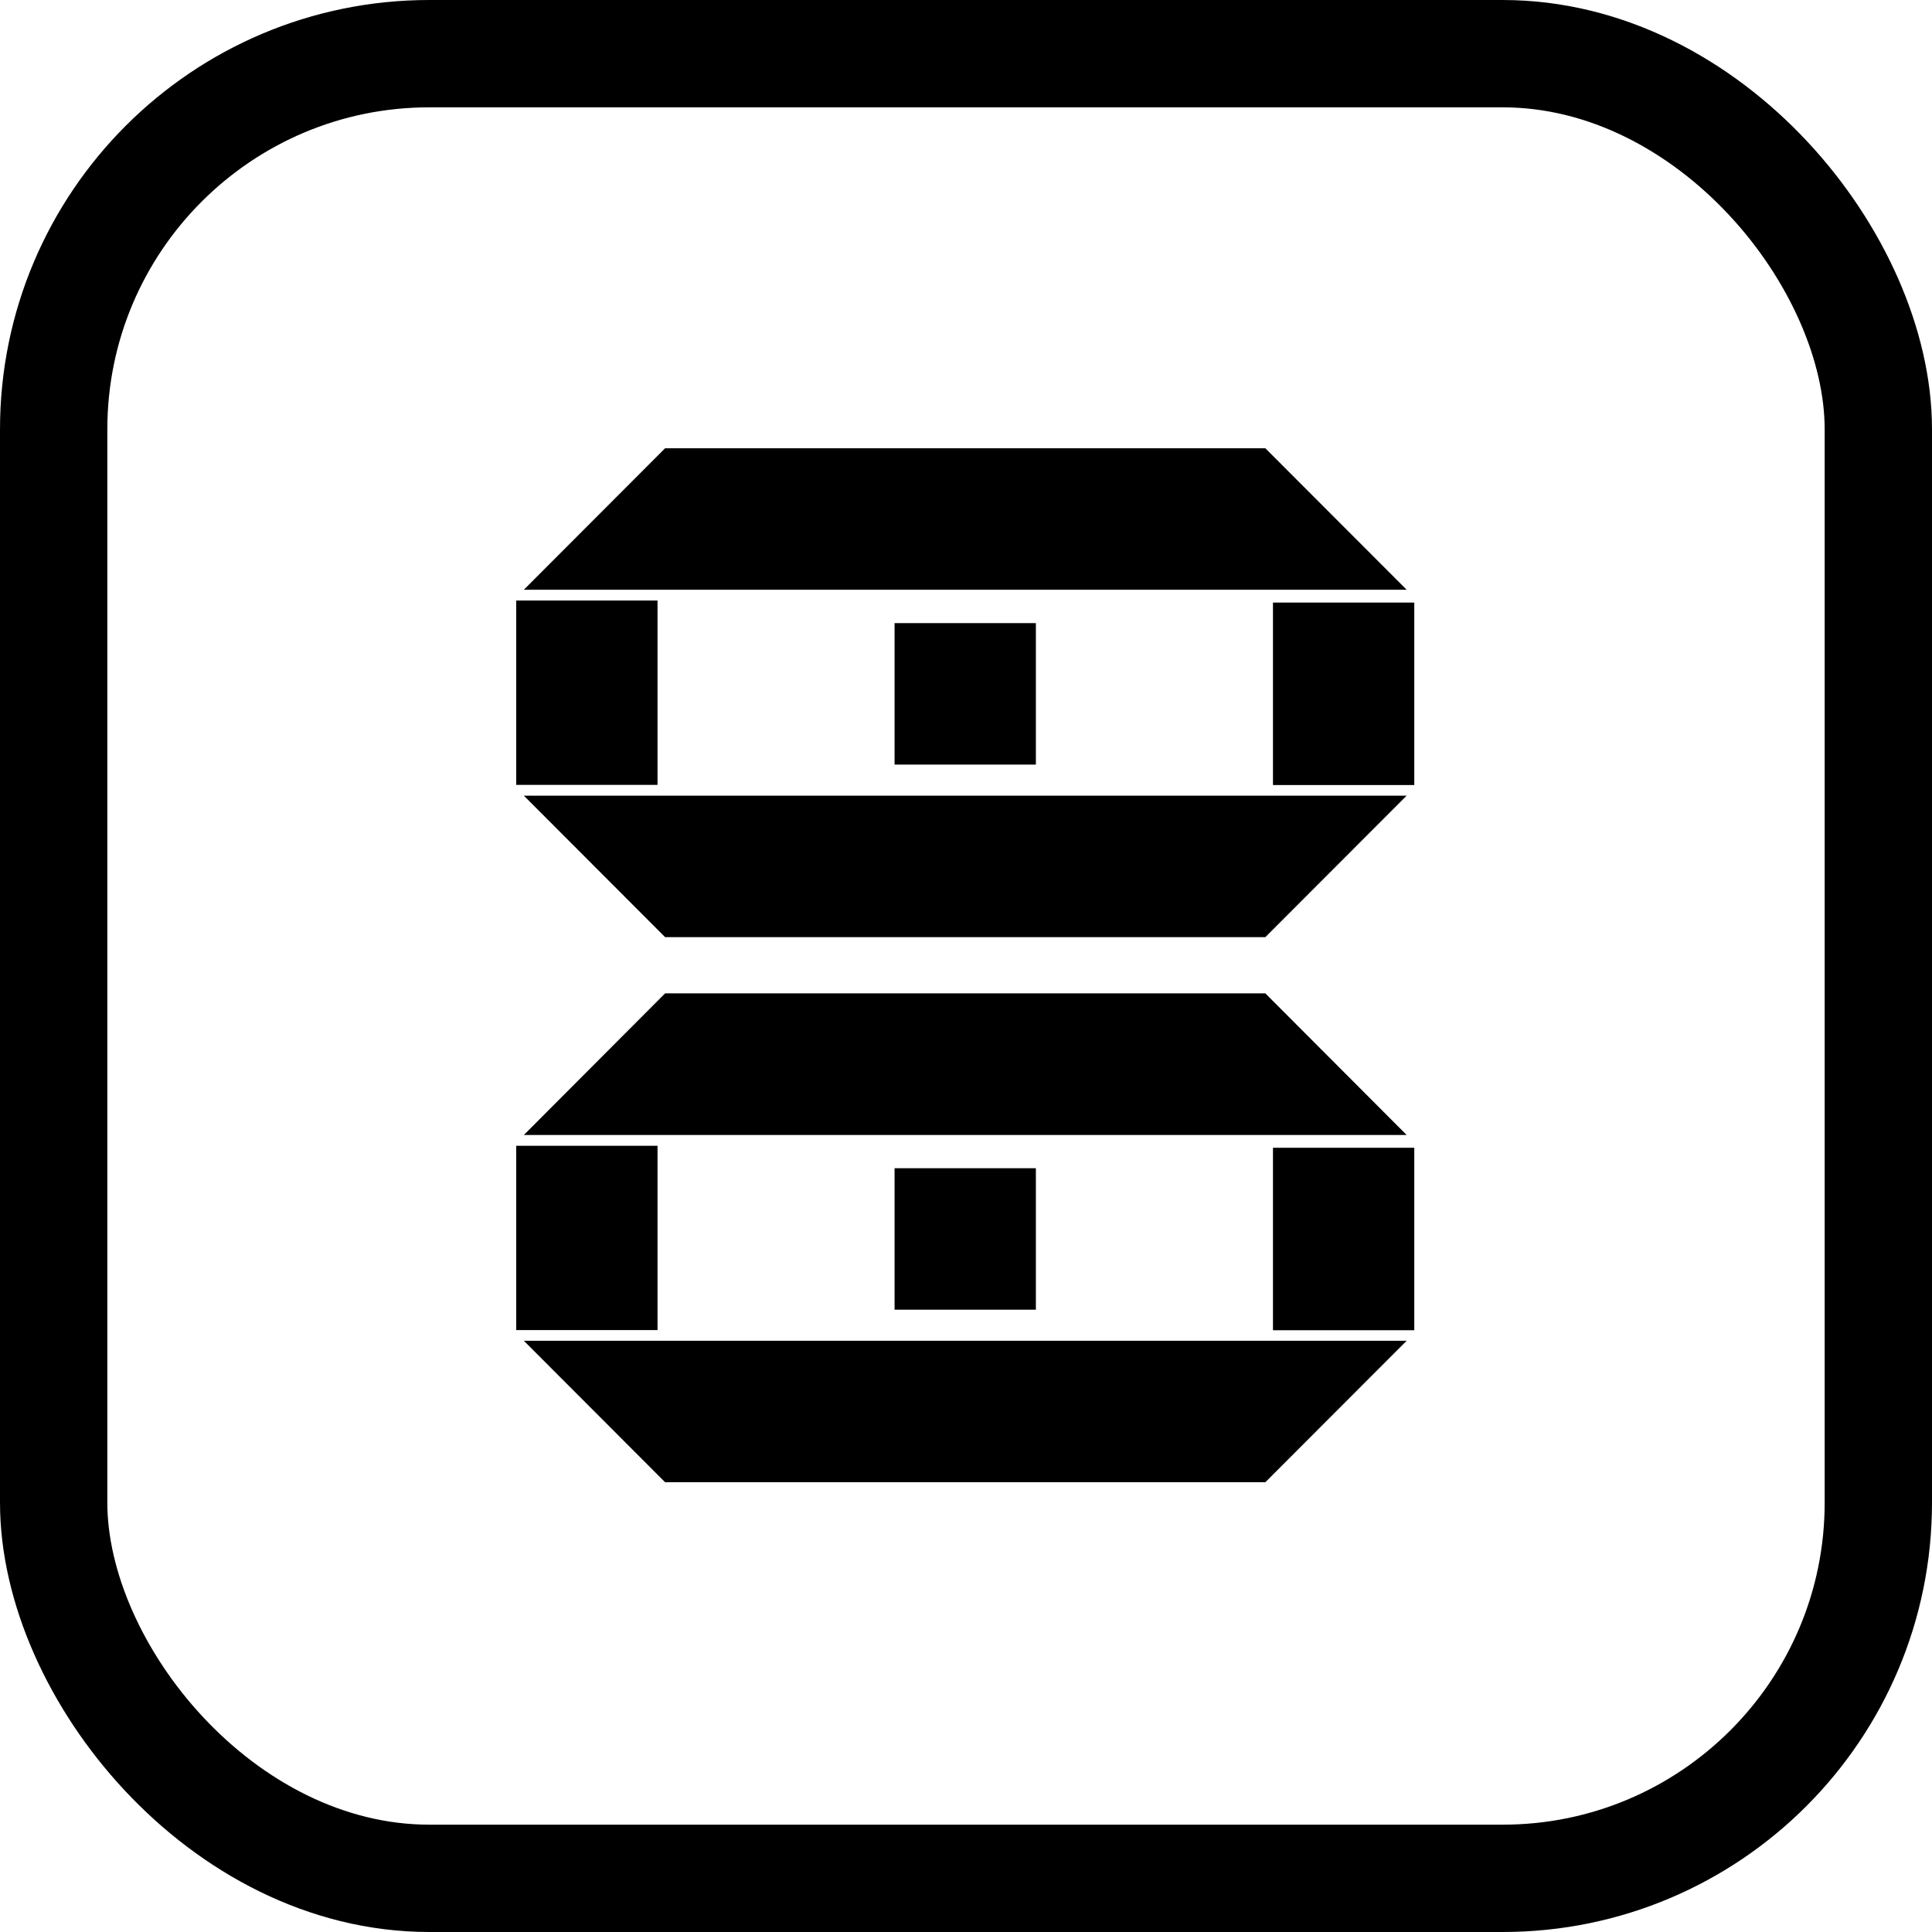 <svg width="36" height="36" viewBox="0 0 36 36" fill="none" xmlns="http://www.w3.org/2000/svg">
<rect x="1" y="1" width="34" height="34" rx="7" stroke="#171B22" style="stroke:#171B22;stroke:color(display-p3 0.09 0.106 0.133);stroke-opacity:1;" stroke-width="2"/>
<path d="M9.761 14.826L12.393 17.462H23.578L26.211 14.826H9.761Z" fill="#1C1E20" style="fill:#1C1E20;fill:color(display-p3 0.11 0.118 0.126);fill-opacity:1;"/>
<path d="M26.211 10.989L23.578 8.353H12.393L9.761 10.989H26.211Z" fill="#1C1E20" style="fill:#1C1E20;fill:color(display-p3 0.11 0.118 0.126);fill-opacity:1;"/>
<path d="M26.353 11.228H23.72V14.628H26.353V11.228Z" fill="#1C1E20" style="fill:#1C1E20;fill:color(display-p3 0.11 0.118 0.126);fill-opacity:1;"/>
<path d="M12.252 11.19H9.619V14.625H12.252V11.19Z" fill="#1C1E20" style="fill:#1C1E20;fill:color(display-p3 0.11 0.118 0.126);fill-opacity:1;"/>
<path d="M19.302 11.611H16.669V14.247H19.302V11.611Z" fill="#1C1E20" style="fill:#1C1E20;fill:color(display-p3 0.11 0.118 0.126);fill-opacity:1;"/>
<path d="M9.761 24.983L12.393 27.619H23.578L26.211 24.983H9.761Z" fill="#1C1E20" style="fill:#1C1E20;fill:color(display-p3 0.11 0.118 0.126);fill-opacity:1;"/>
<path d="M26.211 21.149L23.578 18.51H12.393L9.761 21.149H26.211Z" fill="#1C1E20" style="fill:#1C1E20;fill:color(display-p3 0.11 0.118 0.126);fill-opacity:1;"/>
<path d="M26.353 21.387H23.72V24.787H26.353V21.387Z" fill="#1C1E20" style="fill:#1C1E20;fill:color(display-p3 0.11 0.118 0.126);fill-opacity:1;"/>
<path d="M12.252 21.35H9.619V24.784H12.252V21.35Z" fill="#1C1E20" style="fill:#1C1E20;fill:color(display-p3 0.11 0.118 0.126);fill-opacity:1;"/>
<path d="M19.302 21.768H16.669V24.404H19.302V21.768Z" fill="#1C1E20" style="fill:#1C1E20;fill:color(display-p3 0.11 0.118 0.126);fill-opacity:1;"/>
</svg>
